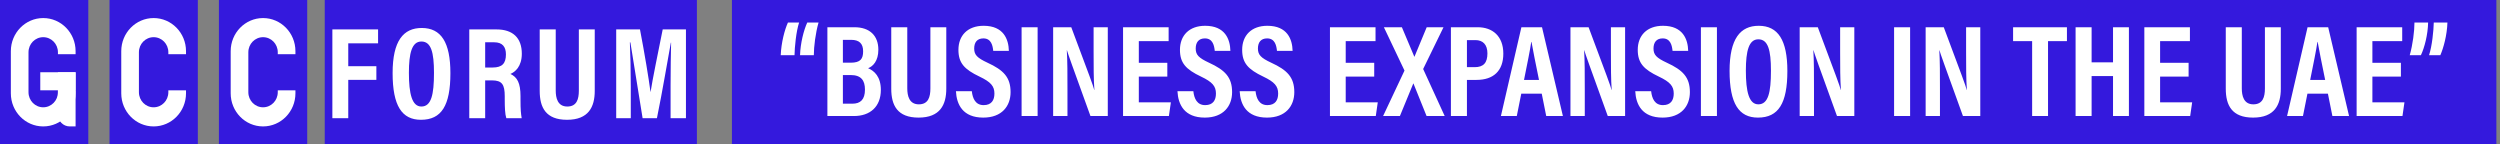 <svg width="571" height="33" viewBox="0 0 571 33" fill="none" xmlns="http://www.w3.org/2000/svg">
<rect x="0" y="0" width="571" height="33" fill="#808080" stroke="none"/>
<rect width="20.167" height="33" fill="#3419DD"/>
<path d="M2.477 11.688C2.477 7.511 5.787 4.125 9.871 4.125C13.955 4.125 17.266 7.511 17.266 11.688V12.375H13.232V11.93C13.232 10.032 11.727 8.493 9.871 8.493C8.015 8.493 6.51 10.032 6.51 11.93V21.07C6.51 22.968 8.015 24.507 9.871 24.507C11.727 24.507 13.232 22.968 13.232 21.07V20.625H17.266V21.312C17.266 25.489 13.955 28.875 9.871 28.875C5.787 28.875 2.477 25.489 2.477 21.312V11.688Z" fill="white"/>
<path d="M9.199 16.5H17.266V20.625H9.199V16.5Z" fill="white"/>
<path d="M13.232 16.5H17.266V28.875H15.921C14.436 28.875 13.232 27.644 13.232 26.125V16.5Z" fill="white"/>
<rect x="25.016" width="20.167" height="33" fill="#3419DD"/>
<path d="M27.695 11.688C27.695 7.511 31.006 4.125 35.09 4.125C39.174 4.125 42.485 7.511 42.485 11.688V12.375H38.451V11.93C38.451 10.032 36.946 8.493 35.09 8.493C33.234 8.493 31.729 10.032 31.729 11.93V21.07C31.729 22.968 33.234 24.507 35.09 24.507C36.946 24.507 38.451 22.968 38.451 21.07V20.625H42.485V21.312C42.485 25.489 39.174 28.875 35.09 28.875C31.006 28.875 27.695 25.489 27.695 21.312V11.688Z" fill="white"/>
<rect x="50" width="20.167" height="33" fill="#3419DD"/>
<path d="M52.688 11.688C52.688 7.511 55.998 4.125 60.082 4.125C64.166 4.125 67.477 7.511 67.477 11.688V12.375H63.443V11.93C63.443 10.032 61.938 8.493 60.082 8.493C58.226 8.493 56.721 10.032 56.721 11.93V21.07C56.721 22.968 58.226 24.507 60.082 24.507C61.938 24.507 63.443 22.968 63.443 21.07V20.625H67.477V21.312C67.477 25.489 64.166 28.875 60.082 28.875C55.998 28.875 52.688 25.489 52.688 21.312V11.688Z" fill="white"/>
<rect width="85" height="33" transform="translate(74.172)" fill="#3419DD"/>
<path d="M75.912 27V6.72H86.352V9.9H79.542V15.12H85.962V18.24H79.542V27H75.912ZM96.332 6.39C100.742 6.39 102.872 9.66 102.872 16.71C102.872 24.12 100.832 27.36 96.152 27.36C91.802 27.36 89.672 24.18 89.672 16.68C89.672 9.33 92.132 6.39 96.332 6.39ZM96.242 9.48C94.082 9.48 93.392 12.12 93.392 16.62C93.392 21.45 94.112 24.33 96.242 24.33C98.492 24.33 99.122 21.66 99.122 16.65C99.122 11.94 98.462 9.48 96.242 9.48ZM112.373 18.36H110.813V27H107.183V6.72H113.423C117.113 6.72 119.183 8.64 119.183 12.27C119.183 15.21 117.623 16.47 116.573 16.89C118.133 17.61 118.883 18.96 118.883 21.96V22.77C118.883 25.08 118.973 25.92 119.153 27H115.643C115.343 26.07 115.283 24.48 115.283 22.74V21.99C115.283 19.29 114.653 18.36 112.373 18.36ZM110.813 9.66V15.42H112.523C114.713 15.42 115.553 14.46 115.553 12.42C115.553 10.68 114.743 9.66 112.883 9.66H110.813ZM123.269 6.72H126.929V20.67C126.929 22.35 127.349 24.33 129.569 24.33C131.729 24.33 132.209 22.65 132.209 20.7V6.72H135.839V20.76C135.839 24.42 134.429 27.36 129.509 27.36C124.679 27.36 123.269 24.57 123.269 20.76V6.72ZM153.161 27V19.47C153.161 15.99 153.221 12.03 153.281 9.75H153.221C152.501 13.59 151.391 20.43 150.041 27H146.771C145.781 20.88 144.611 13.62 143.981 9.69H143.861C143.981 12.06 144.071 16.32 144.071 19.8V27H140.741V6.72H146.171C147.251 12.33 148.181 18 148.571 20.97H148.601C149.021 18.21 150.281 12.09 151.361 6.72H156.671V27H153.161Z" fill="white"/>
<rect width="403" height="33" transform="translate(167.172)" fill="#3419DD"/>
<path d="M184.378 5.14H186.958C186.268 7.54 185.878 10.66 185.878 12.61H182.728C182.818 9.85 183.568 6.91 184.378 5.14ZM179.968 5.14H182.518C181.828 7.21 181.498 10.81 181.468 12.61H178.318C178.438 9.7 179.218 6.79 179.968 5.14ZM188.976 26.5V6.22H195.156C198.666 6.22 200.616 8.17 200.616 11.35C200.616 13.93 199.386 15.16 198.276 15.58C199.686 16.18 201.186 17.5 201.186 20.53C201.186 24.4 198.696 26.5 195.066 26.5H188.976ZM192.516 14.32H194.286C196.536 14.32 197.136 13.45 197.136 11.71C197.136 9.91 196.206 9.1 194.406 9.1H192.516V14.32ZM192.516 17.14V23.68H194.706C196.506 23.68 197.556 22.75 197.556 20.47C197.556 18.37 196.686 17.14 194.286 17.14H192.516ZM203.562 6.22H207.222V20.17C207.222 21.85 207.642 23.83 209.862 23.83C212.022 23.83 212.502 22.15 212.502 20.2V6.22H216.132V20.26C216.132 23.92 214.722 26.86 209.802 26.86C204.972 26.86 203.562 24.07 203.562 20.26V6.22ZM218.335 20.83H221.965C222.145 22.51 222.805 24.01 224.665 24.01C226.465 24.01 227.125 22.87 227.125 21.37C227.125 19.69 226.315 18.73 223.735 17.5C220.255 15.85 218.905 14.38 218.905 11.38C218.905 8.11 221.005 5.89 224.665 5.89C229.225 5.89 230.365 8.98 230.425 11.62H226.855C226.735 10.48 226.435 8.77 224.605 8.77C223.165 8.77 222.505 9.7 222.505 11.08C222.505 12.52 223.165 13.21 225.535 14.32C229.195 16 230.815 17.65 230.815 21.04C230.815 24.22 228.835 26.86 224.575 26.86C219.895 26.86 218.485 23.86 218.335 20.83ZM233.332 6.22H236.992V26.5H233.332V6.22ZM243.809 26.5H240.539V6.22H244.679C248.879 17.44 249.689 19.57 249.929 20.56H249.959C249.779 18.13 249.779 15.13 249.779 11.83V6.22H253.019V26.5H249.059C244.739 14.56 243.959 12.4 243.689 11.47H243.659C243.809 13.96 243.809 16.96 243.809 20.59V26.5ZM266.616 14.35V17.5H260.106V23.38H267.426L266.976 26.5H256.506V6.22H266.916V9.4H260.106V14.35H266.616ZM268.931 20.83H272.561C272.741 22.51 273.401 24.01 275.261 24.01C277.061 24.01 277.721 22.87 277.721 21.37C277.721 19.69 276.911 18.73 274.331 17.5C270.851 15.85 269.501 14.38 269.501 11.38C269.501 8.11 271.601 5.89 275.261 5.89C279.821 5.89 280.961 8.98 281.021 11.62H277.451C277.331 10.48 277.031 8.77 275.201 8.77C273.761 8.77 273.101 9.7 273.101 11.08C273.101 12.52 273.761 13.21 276.131 14.32C279.791 16 281.411 17.65 281.411 21.04C281.411 24.22 279.431 26.86 275.171 26.86C270.491 26.86 269.081 23.86 268.931 20.83ZM283.14 20.83H286.77C286.95 22.51 287.61 24.01 289.47 24.01C291.27 24.01 291.93 22.87 291.93 21.37C291.93 19.69 291.12 18.73 288.54 17.5C285.06 15.85 283.71 14.38 283.71 11.38C283.71 8.11 285.81 5.89 289.47 5.89C294.03 5.89 295.17 8.98 295.23 11.62H291.66C291.54 10.48 291.24 8.77 289.41 8.77C287.97 8.77 287.31 9.7 287.31 11.08C287.31 12.52 287.97 13.21 290.34 14.32C294 16 295.62 17.65 295.62 21.04C295.62 24.22 293.64 26.86 289.38 26.86C284.7 26.86 283.29 23.86 283.14 20.83ZM313.871 14.35V17.5H307.361V23.38H314.681L314.231 26.5H303.761V6.22H314.171V9.4H307.361V14.35H313.871ZM329.969 26.5H325.829L322.829 19.06H322.799L319.739 26.5H315.899L320.789 16.12L316.079 6.22H320.189L323.039 12.97L323.069 12.94L325.859 6.22H329.699L325.049 15.76L329.969 26.5ZM331.388 26.5V6.22H337.508C340.868 6.22 343.358 8.23 343.358 12.25C343.358 16.18 341.108 18.25 337.238 18.25H335.048V26.5H331.388ZM335.048 9.16V15.34H336.818C338.828 15.34 339.728 14.35 339.728 12.19C339.728 10.18 338.678 9.16 336.998 9.16H335.048ZM352.136 21.4H347.456L346.436 26.5H342.806L347.486 6.22H352.196L356.966 26.5H353.156L352.136 21.4ZM348.086 18.25H351.506C350.726 14.38 350.126 11.53 349.796 9.58H349.736C349.466 11.47 348.836 14.5 348.086 18.25ZM361.963 26.5H358.693V6.22H362.833C367.033 17.44 367.843 19.57 368.083 20.56H368.113C367.933 18.13 367.933 15.13 367.933 11.83V6.22H371.173V26.5H367.213C362.893 14.56 362.113 12.4 361.843 11.47H361.813C361.963 13.96 361.963 16.96 361.963 20.59V26.5ZM373.491 20.83H377.121C377.301 22.51 377.961 24.01 379.821 24.01C381.621 24.01 382.281 22.87 382.281 21.37C382.281 19.69 381.471 18.73 378.891 17.5C375.411 15.85 374.061 14.38 374.061 11.38C374.061 8.11 376.161 5.89 379.821 5.89C384.381 5.89 385.521 8.98 385.581 11.62H382.011C381.891 10.48 381.591 8.77 379.761 8.77C378.321 8.77 377.661 9.7 377.661 11.08C377.661 12.52 378.321 13.21 380.691 14.32C384.351 16 385.971 17.65 385.971 21.04C385.971 24.22 383.991 26.86 379.731 26.86C375.051 26.86 373.641 23.86 373.491 20.83ZM388.488 6.22H392.148V26.5H388.488V6.22ZM401.695 5.89C406.105 5.89 408.235 9.16 408.235 16.21C408.235 23.62 406.195 26.86 401.515 26.86C397.165 26.86 395.035 23.68 395.035 16.18C395.035 8.83 397.495 5.89 401.695 5.89ZM401.605 8.98C399.445 8.98 398.755 11.62 398.755 16.12C398.755 20.95 399.475 23.83 401.605 23.83C403.855 23.83 404.485 21.16 404.485 16.15C404.485 11.44 403.825 8.98 401.605 8.98ZM414.317 26.5H411.047V6.22H415.187C419.387 17.44 420.197 19.57 420.437 20.56H420.467C420.287 18.13 420.287 15.13 420.287 11.83V6.22H423.527V26.5H419.567C415.247 14.56 414.467 12.4 414.197 11.47H414.167C414.317 13.96 414.317 16.96 414.317 20.59V26.5ZM432.609 6.22H436.269V26.5H432.609V6.22ZM443.086 26.5H439.816V6.22H443.956C448.156 17.44 448.966 19.57 449.206 20.56H449.236C449.056 18.13 449.056 15.13 449.056 11.83V6.22H452.296V26.5H448.336C444.016 14.56 443.236 12.4 442.966 11.47H442.936C443.086 13.96 443.086 16.96 443.086 20.59V26.5ZM464.139 26.5V9.4H459.789V6.22H472.089V9.4H467.769V26.5H464.139ZM474.064 26.5V6.22H477.724V14.23H482.614V6.22H486.244V26.5H482.614V17.38H477.724V26.5H474.064ZM499.877 14.35V17.5H493.367V23.38H500.687L500.237 26.5H489.767V6.22H500.177V9.4H493.367V14.35H499.877ZM508.367 6.22H512.027V20.17C512.027 21.85 512.447 23.83 514.667 23.83C516.827 23.83 517.307 22.15 517.307 20.2V6.22H520.937V20.26C520.937 23.92 519.527 26.86 514.607 26.86C509.777 26.86 508.367 24.07 508.367 20.26V6.22ZM531.697 21.4H527.017L525.997 26.5H522.367L527.047 6.22H531.757L536.527 26.5H532.717L531.697 21.4ZM527.647 18.25H531.067C530.287 14.38 529.687 11.53 529.357 9.58H529.297C529.027 11.47 528.397 14.5 527.647 18.25ZM548.364 14.35V17.5H541.854V23.38H549.174L548.724 26.5H538.254V6.22H548.664V9.4H541.854V14.35H548.364ZM552.933 12.61H550.383C551.073 10.21 551.463 7.09 551.463 5.14H554.583C554.523 7.9 553.773 10.84 552.933 12.61ZM557.373 12.61H554.793C555.483 10.54 555.843 6.94 555.873 5.14H558.993C558.903 8.05 558.093 10.96 557.373 12.61Z" fill="white"/>
</svg>
